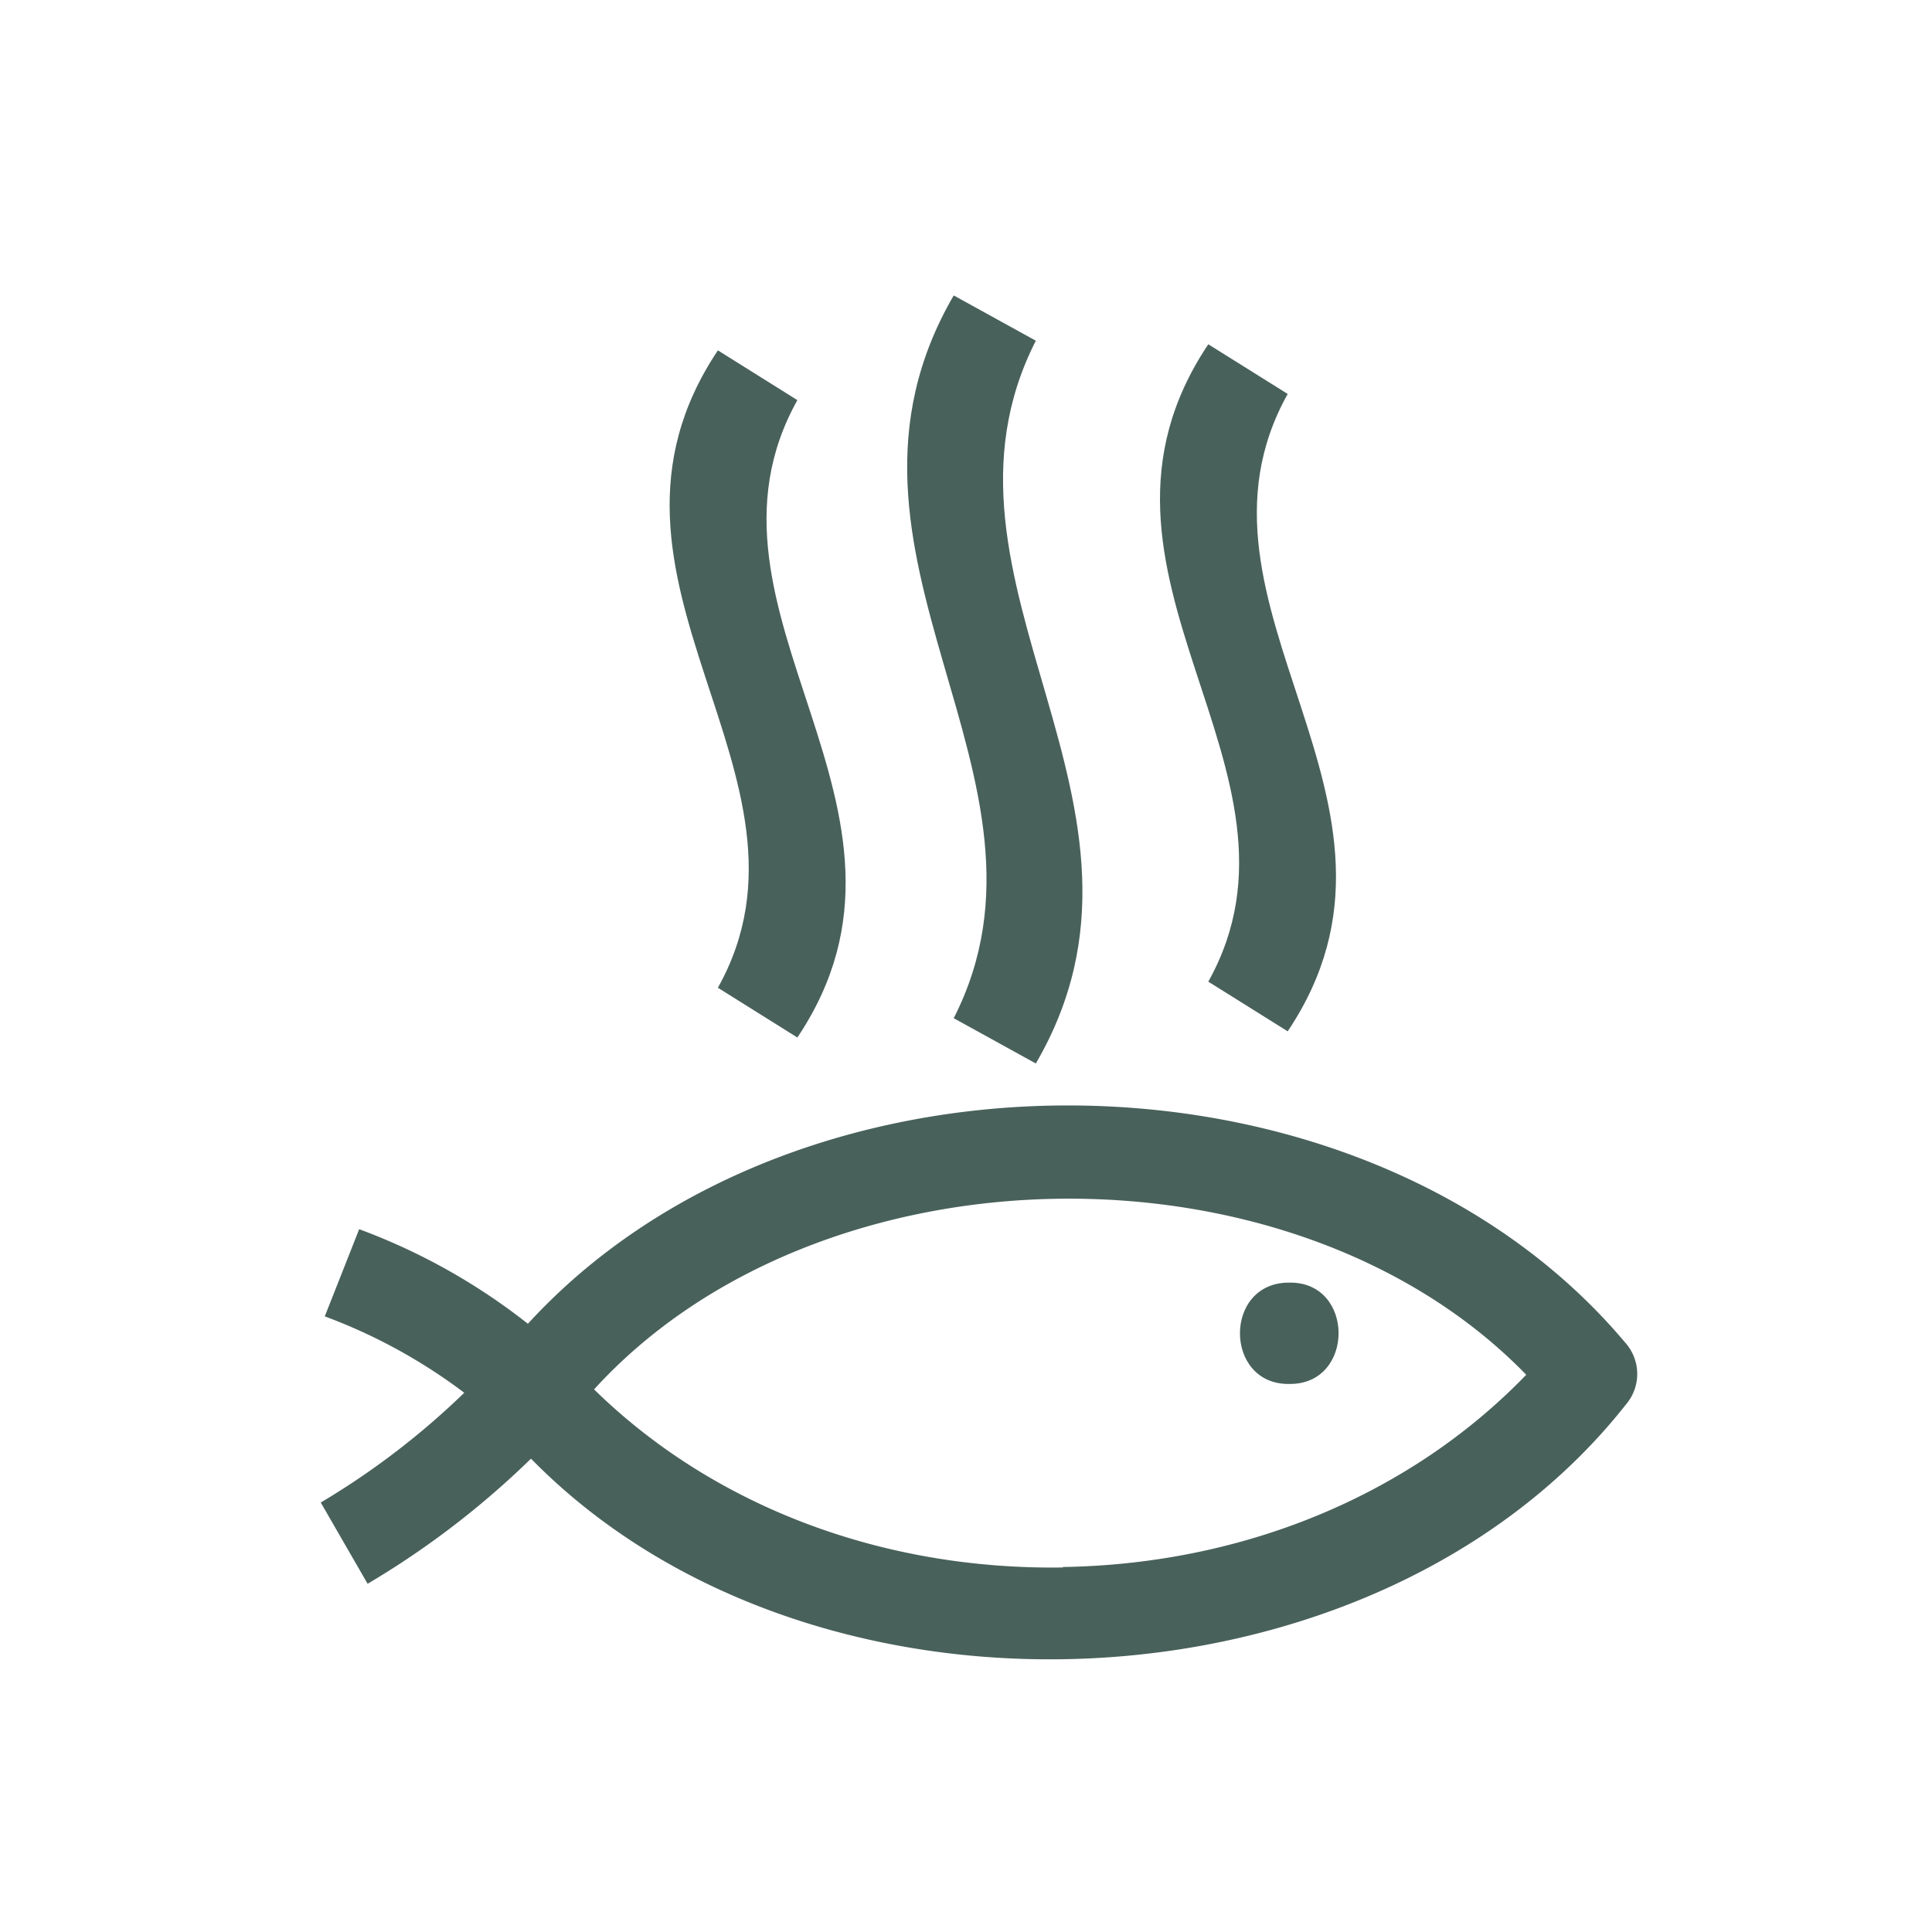 <svg viewBox="0 0 206.12 206.12" xmlns="http://www.w3.org/2000/svg" data-name="Layer 1" id="Layer_1"><defs><style>.cls-1{fill:#49615b;}</style></defs><path d="M101.75,108.63l8.76,4.83c16.07-27.58-13.12-51.35,0-77.11l-8.76-4.83C85.69,59.1,114.87,82.88,101.75,108.63Z" class="cls-1"></path><path d="M76.59,105.38l8.48,5.31c16.36-24.43-12.64-45.37,0-68l-8.48-5.31C60.23,61.83,89.23,82.76,76.59,105.38Z" class="cls-1"></path><path d="M128.91,104.73l8.47,5.3c16.37-24.43-12.64-45.36,0-68l-8.47-5.3C112.54,61.17,141.54,82.1,128.91,104.73Z" class="cls-1"></path><path d="M173.38,143.23c-27.73-33-88-33.75-117.06-2a66,66,0,0,0-18-10.09l-3.67,9.3a58.34,58.34,0,0,1,14.88,8.15,82.52,82.52,0,0,1-15.31,11.71l5,8.67a92.16,92.16,0,0,0,17.43-13.35c30.13,30.75,90.25,28,116.85-5.82A5,5,0,0,0,173.38,143.23Zm-60,24c-19.31.28-37.31-6.56-50-19,24.12-26.47,74.51-27.24,99.45-1.56C150.5,159.45,132.75,166.87,113.41,167.18Z" class="cls-1"></path><path d="M137.56,147.65c7,.08,7-10.92,0-10.81C130.49,136.78,130.57,147.77,137.56,147.65Z" class="cls-1"></path></svg>
